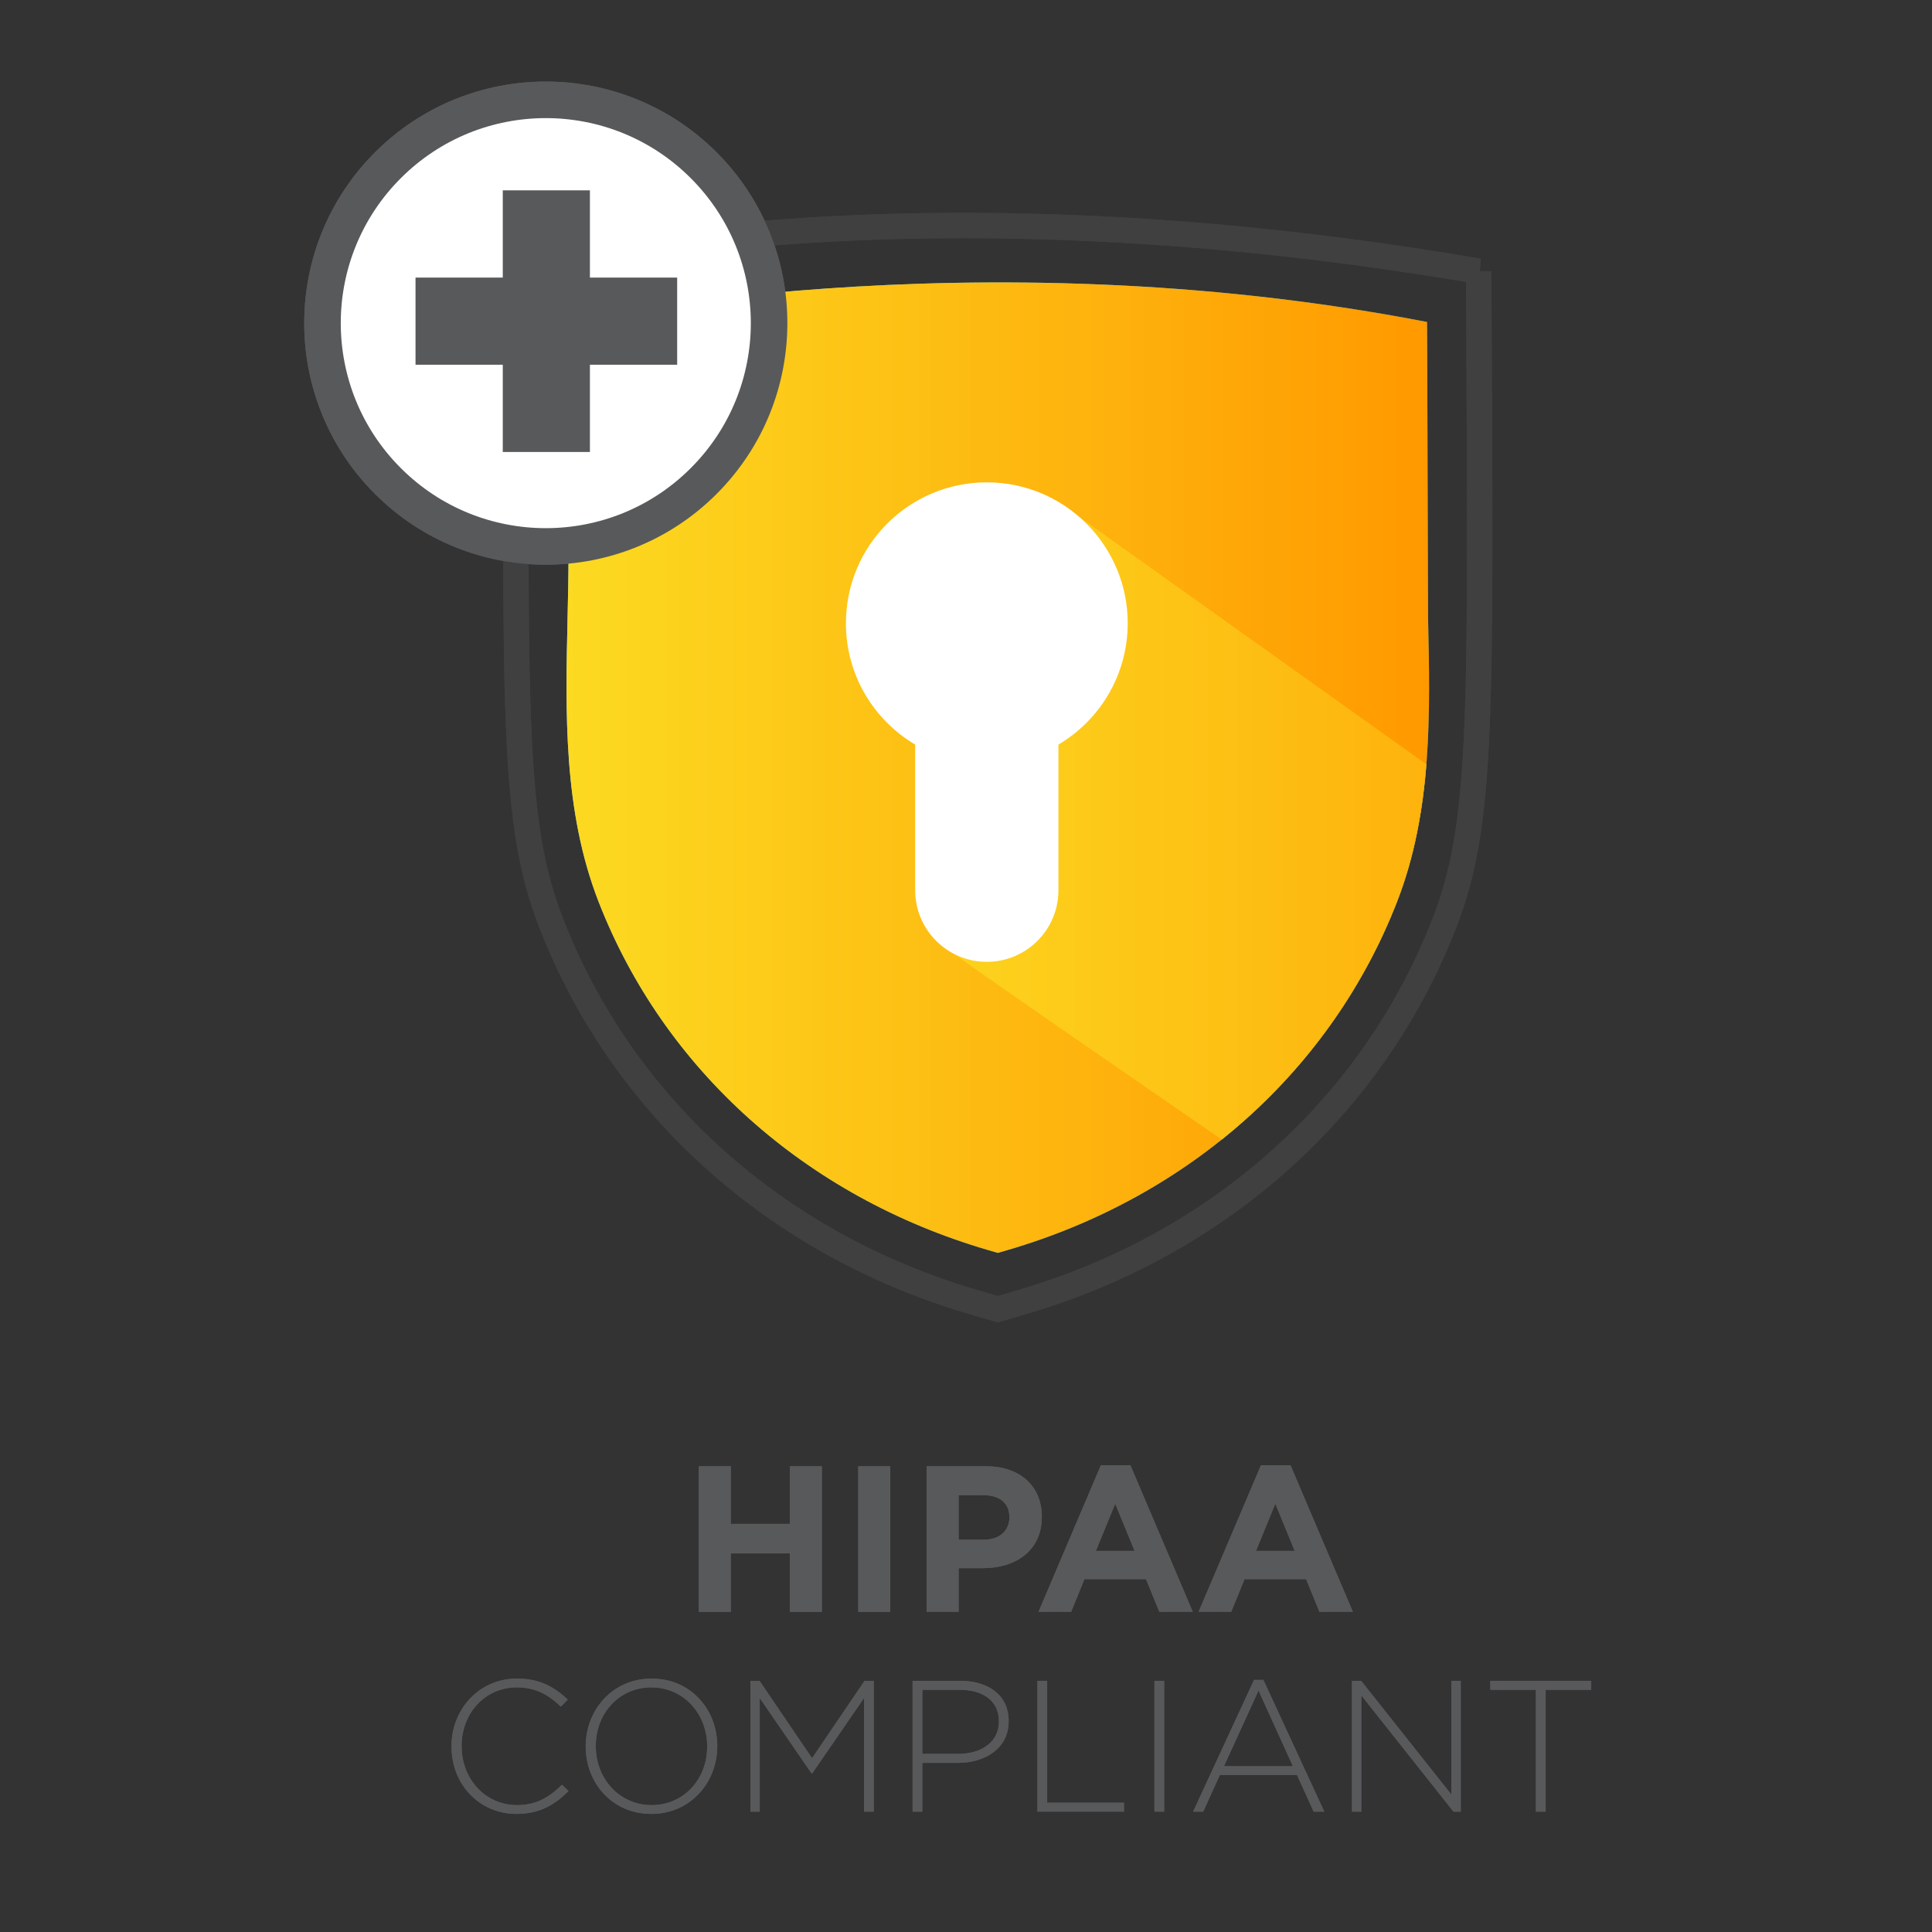 <?xml version="1.0" encoding="UTF-8"?><svg id="Layer_1" xmlns="http://www.w3.org/2000/svg" xmlns:xlink="http://www.w3.org/1999/xlink" viewBox="0 0 1080 1080"><rect x="0" y="0" width="1080" height="1080" fill="#333333" stroke="none"/><defs><style>.cls-1{stroke:#404041;stroke-width:14.16px;}.cls-1,.cls-2,.cls-3{fill:none;stroke-miterlimit:10;}.cls-4{fill:url(#linear-gradient);}.cls-5{clip-path:url(#clippath);}.cls-6{fill:#008fd5;}.cls-7{fill:#fff;}.cls-8{fill:#58595b;}.cls-9{clip-path:url(#clippath-1);}.cls-10{fill:url(#linear-gradient-3);}.cls-11{fill:url(#linear-gradient-2);}.cls-2{stroke-width:48.71px;}.cls-2,.cls-3{stroke:#58595b;}.cls-3{stroke-width:40.86px;}</style><linearGradient id="linear-gradient" x1="316.69" y1="429.13" x2="798.85" y2="429.13" gradientUnits="userSpaceOnUse"><stop offset="0" stop-color="#74d1f6"/><stop offset="1" stop-color="#0096d9"/></linearGradient><clipPath id="clippath"><path class="cls-4" d="m317.84,179.82l-.09,15.4c-.13,22.39-.07,45.12,0,67.09.04,16.16.09,32.87.06,49.28-.03,11.05-.28,22.13-.54,33.87-1.19,52.98-2.42,107.77,17.32,158.54,36.54,93.94,115.77,164.9,217.38,194.67l5.81,1.7,5.81-1.7c101.61-29.78,180.84-100.74,217.38-194.67,19.75-50.77,18.52-105.55,17.32-158.53l-.48-150.24-.09-15.24c-255.9-49.65-479.87-.17-479.87-.17Z"/></clipPath><linearGradient id="linear-gradient-2" x1="316.69" y1="429.13" x2="798.85" y2="429.13" gradientUnits="userSpaceOnUse"><stop offset="0" stop-color="#fcda21"/><stop offset="1" stop-color="#f90"/></linearGradient><clipPath id="clippath-1"><path class="cls-11" d="m317.84,179.82l-.09,15.4c-.13,22.39-.07,45.12,0,67.09.04,16.16.09,32.87.06,49.28-.03,11.05-.28,22.13-.54,33.87-1.19,52.98-2.42,107.77,17.32,158.54,36.54,93.94,115.77,164.9,217.38,194.67l5.81,1.7,5.81-1.7c101.61-29.78,180.84-100.74,217.38-194.67,19.75-50.77,18.52-105.55,17.32-158.53l-.48-150.24-.09-15.24c-255.9-49.65-479.87-.17-479.87-.17Z"/></clipPath><linearGradient id="linear-gradient-3" x1="472.9" y1="538.37" x2="1009.67" y2="538.37" xlink:href="#linear-gradient-2"/></defs><g><g><path class="cls-8" d="m390.61,819.66h17.9v32.2h33.01v-32.2h17.9v81.36h-17.9v-32.66h-33.01v32.66h-17.9v-81.36Z"/><path class="cls-8" d="m479.76,819.66h17.9v81.36h-17.9v-81.36Z"/><path class="cls-8" d="m518,819.66h33.24c19.41,0,31.15,11.51,31.15,28.13v.23c0,18.83-14.64,28.59-32.89,28.59h-13.6v24.41h-17.9v-81.36Zm32.08,41.03c8.95,0,14.18-5.35,14.18-12.32v-.23c0-8.02-5.58-12.32-14.53-12.32h-13.83v24.87h14.18Z"/><path class="cls-8" d="m615.4,819.07h16.5l34.87,81.94h-18.71l-7.44-18.25h-34.4l-7.44,18.25h-18.25l34.87-81.94Zm18.83,47.89l-10.81-26.38-10.81,26.38h21.62Z"/><path class="cls-8" d="m704.9,819.07h16.5l34.87,81.94h-18.72l-7.44-18.25h-34.4l-7.44,18.25h-18.25l34.87-81.94Zm18.83,47.89l-10.81-26.38-10.81,26.38h21.62Z"/></g><g><path class="cls-8" d="m252.39,976.37v-.21c0-20.69,15.47-37.82,36.57-37.82,13.06,0,20.9,4.81,28.42,11.7l-3.86,3.97c-6.37-6.16-13.69-10.76-24.66-10.76-17.55,0-30.82,14.31-30.82,32.7v.21c0,18.49,13.48,32.91,30.93,32.91,10.55,0,17.76-4.08,25.18-11.39l3.65,3.55c-7.73,7.63-16.09,12.75-29.04,12.75-20.9,0-36.36-16.61-36.36-37.61Z"/><path class="cls-8" d="m327.41,976.37v-.21c0-19.96,14.73-37.82,36.88-37.82s36.67,17.66,36.67,37.61v.21c0,19.95-14.73,37.82-36.88,37.82s-36.67-17.66-36.67-37.61Zm67.91,0v-.21c0-18.08-13.16-32.91-31.24-32.91s-31.03,14.63-31.03,32.7v.21c0,18.07,13.17,32.91,31.24,32.91s31.03-14.63,31.03-32.7Z"/><path class="cls-8" d="m419.46,939.59h5.12l29.36,43.26,29.36-43.26h5.12v73.14h-5.43v-63.52l-28.94,42.1h-.42l-28.94-42.1v63.52h-5.22v-73.14Z"/><path class="cls-8" d="m510.14,939.59h26.54c16.09,0,27.16,8.26,27.16,22.36v.21c0,15.36-13.27,23.3-28.52,23.3h-19.75v27.27h-5.43v-73.14Zm25.5,40.85c13.58,0,22.77-7.11,22.77-17.97v-.21c0-11.6-8.98-17.66-22.15-17.66h-20.69v35.84h20.06Z"/><path class="cls-8" d="m579.94,939.59h5.43v68.12h42.94v5.01h-48.37v-73.14Z"/><path class="cls-8" d="m645.34,939.59h5.43v73.14h-5.43v-73.14Z"/><path class="cls-8" d="m701.02,939.07h5.22l34.06,73.66h-5.96l-9.3-20.48h-43.15l-9.3,20.48h-5.64l34.06-73.66Zm21.73,48.27l-19.22-42.31-19.33,42.31h38.55Z"/><path class="cls-8" d="m755.77,939.59h5.12l50.47,63.63v-63.63h5.22v73.14h-4.08l-51.51-64.99v64.99h-5.23v-73.14Z"/><path class="cls-8" d="m858.58,944.61h-25.49v-5.02h56.42v5.02h-25.49v68.12h-5.43v-68.12Z"/></g><g><path class="cls-1" d="m826.59,151.62c1.26,250.93,2.56,308.58-19.24,364.61-39.74,102.19-125.69,179.31-235.8,211.58l-13.77,4.04-13.78-4.04c-110.1-32.27-196.05-109.39-235.8-211.58-21.79-56.04-20.49-113.69-19.24-364.48,0,0,202.82-57.7,537.63-.13Z"/><g><path class="cls-4" d="m317.84,179.82l-.09,15.4c-.13,22.39-.07,45.12,0,67.09.04,16.16.09,32.87.06,49.28-.03,11.05-.28,22.13-.54,33.87-1.19,52.98-2.42,107.77,17.32,158.54,36.54,93.94,115.77,164.9,217.38,194.67l5.81,1.7,5.81-1.7c101.61-29.78,180.84-100.74,217.38-194.67,19.75-50.77,18.52-105.55,17.32-158.53l-.48-150.24-.09-15.24c-255.9-49.65-479.87-.17-479.87-.17Z"/><g class="cls-5"><path class="cls-6" d="m930.92,807.09c22.11,0,40.04-17.93,40.04-40.04v-81.41c23.17-13.71,38.71-38.94,38.71-67.81,0-21.75-8.81-41.43-23.07-55.69l-383.55-273.4c-13.8-11.89-31.76-19.09-51.41-19.09-43.49,0-78.75,35.26-78.75,78.76,0,28.87,15.54,54.1,38.71,67.81v81.41c0,11.06,4.48,21.07,11.73,28.31,7.25,7.25,407.58,281.15,407.58,281.15Z"/></g></g><path class="cls-7" d="m630.4,348.41c0-43.5-35.26-78.76-78.76-78.76s-78.75,35.26-78.75,78.76c0,28.87,15.54,54.1,38.71,67.81v81.41c0,22.12,17.93,40.04,40.04,40.04s40.04-17.93,40.04-40.04v-81.41c23.17-13.71,38.71-38.94,38.71-67.81Z"/><g><g><circle class="cls-3" cx="305.1" cy="180.63" r="114.61" transform="translate(-38.36 268.65) rotate(-45)"/><circle class="cls-7" cx="305.1" cy="180.63" r="114.61" transform="translate(-38.36 268.65) rotate(-45)"/></g><line class="cls-2" x1="305.41" y1="106.4" x2="305.41" y2="252.66"/><line class="cls-2" x1="232.28" y1="179.53" x2="378.54" y2="179.53"/></g></g></g><path class="cls-8" d="m390.61,819.66h17.9v32.2h33.01v-32.2h17.9v81.36h-17.9v-32.66h-33.01v32.66h-17.9v-81.36Z"/><path class="cls-8" d="m479.76,819.66h17.9v81.36h-17.9v-81.36Z"/><path class="cls-8" d="m518,819.66h33.24c19.41,0,31.15,11.51,31.15,28.13v.23c0,18.83-14.64,28.59-32.89,28.59h-13.6v24.41h-17.9v-81.36Zm32.08,41.03c8.95,0,14.18-5.35,14.18-12.32v-.23c0-8.02-5.58-12.32-14.53-12.32h-13.83v24.87h14.18Z"/><path class="cls-8" d="m615.4,819.07h16.5l34.87,81.94h-18.71l-7.44-18.25h-34.4l-7.44,18.25h-18.25l34.87-81.94Zm18.83,47.89l-10.81-26.38-10.81,26.38h21.62Z"/><path class="cls-8" d="m704.9,819.07h16.5l34.87,81.94h-18.72l-7.44-18.25h-34.4l-7.44,18.25h-18.25l34.87-81.94Zm18.83,47.89l-10.81-26.38-10.81,26.38h21.62Z"/><path class="cls-8" d="m252.39,976.37v-.21c0-20.69,15.47-37.82,36.57-37.82,13.06,0,20.9,4.81,28.42,11.7l-3.86,3.97c-6.37-6.16-13.69-10.76-24.66-10.76-17.55,0-30.82,14.31-30.82,32.7v.21c0,18.49,13.48,32.91,30.93,32.91,10.55,0,17.76-4.08,25.18-11.39l3.65,3.55c-7.73,7.63-16.09,12.75-29.04,12.75-20.9,0-36.36-16.61-36.36-37.61Z"/><path class="cls-8" d="m327.41,976.37v-.21c0-19.96,14.73-37.82,36.88-37.82s36.67,17.66,36.67,37.61v.21c0,19.95-14.73,37.82-36.88,37.82s-36.67-17.66-36.67-37.61Zm67.91,0v-.21c0-18.08-13.16-32.91-31.24-32.91s-31.03,14.63-31.03,32.7v.21c0,18.07,13.17,32.91,31.24,32.91s31.03-14.63,31.03-32.7Z"/><path class="cls-8" d="m419.46,939.59h5.12l29.36,43.26,29.36-43.26h5.12v73.14h-5.43v-63.52l-28.94,42.1h-.42l-28.94-42.1v63.52h-5.22v-73.14Z"/><path class="cls-8" d="m510.14,939.59h26.54c16.09,0,27.16,8.26,27.16,22.36v.21c0,15.36-13.27,23.3-28.52,23.3h-19.75v27.27h-5.43v-73.14Zm25.5,40.85c13.58,0,22.77-7.11,22.77-17.97v-.21c0-11.6-8.98-17.66-22.15-17.66h-20.69v35.84h20.06Z"/><path class="cls-8" d="m579.94,939.59h5.43v68.12h42.94v5.01h-48.37v-73.14Z"/><path class="cls-8" d="m645.34,939.59h5.43v73.14h-5.43v-73.14Z"/><path class="cls-8" d="m701.02,939.07h5.22l34.06,73.66h-5.96l-9.3-20.48h-43.15l-9.3,20.48h-5.64l34.06-73.66Zm21.73,48.27l-19.22-42.31-19.33,42.31h38.55Z"/><path class="cls-8" d="m755.77,939.59h5.12l50.47,63.63v-63.63h5.22v73.14h-4.08l-51.51-64.99v64.99h-5.23v-73.14Z"/><path class="cls-8" d="m858.58,944.61h-25.49v-5.02h56.42v5.02h-25.49v68.12h-5.43v-68.12Z"/><path class="cls-1" d="m826.59,151.62c1.26,250.93,2.56,308.58-19.24,364.61-39.74,102.19-125.69,179.31-235.8,211.58l-13.77,4.04-13.78-4.04c-110.1-32.27-196.05-109.39-235.8-211.58-21.79-56.04-20.49-113.69-19.24-364.48,0,0,202.82-57.7,537.63-.13Z"/><g><path class="cls-11" d="m317.84,179.82l-.09,15.4c-.13,22.39-.07,45.12,0,67.09.04,16.16.09,32.87.06,49.28-.03,11.05-.28,22.13-.54,33.87-1.19,52.98-2.42,107.77,17.32,158.54,36.54,93.94,115.77,164.9,217.38,194.67l5.81,1.7,5.81-1.7c101.61-29.78,180.84-100.74,217.38-194.67,19.75-50.77,18.52-105.55,17.32-158.53l-.48-150.24-.09-15.24c-255.9-49.65-479.87-.17-479.87-.17Z"/><g class="cls-9"><path class="cls-10" d="m930.92,807.09c22.11,0,40.04-17.93,40.04-40.04v-81.41c23.17-13.71,38.71-38.94,38.71-67.81,0-21.75-8.81-41.43-23.07-55.69l-383.55-273.4c-13.8-11.89-31.76-19.09-51.41-19.09-43.49,0-78.75,35.26-78.75,78.76,0,28.87,15.54,54.1,38.71,67.81v81.41c0,11.06,4.48,21.07,11.73,28.31,7.25,7.25,407.58,281.15,407.58,281.15Z"/></g></g><path class="cls-7" d="m630.4,348.41c0-43.5-35.26-78.76-78.76-78.76s-78.75,35.26-78.75,78.76c0,28.87,15.54,54.1,38.71,67.81v81.41c0,22.12,17.93,40.04,40.04,40.04s40.04-17.93,40.04-40.04v-81.41c23.17-13.71,38.71-38.94,38.71-67.81Z"/><g><circle class="cls-3" cx="305.1" cy="180.63" r="114.61" transform="translate(-38.36 268.65) rotate(-45)"/><circle class="cls-7" cx="305.1" cy="180.63" r="114.61" transform="translate(-38.36 268.65) rotate(-45)"/></g><line class="cls-2" x1="305.41" y1="106.4" x2="305.41" y2="252.66"/><line class="cls-2" x1="232.28" y1="179.53" x2="378.54" y2="179.53"/></svg>